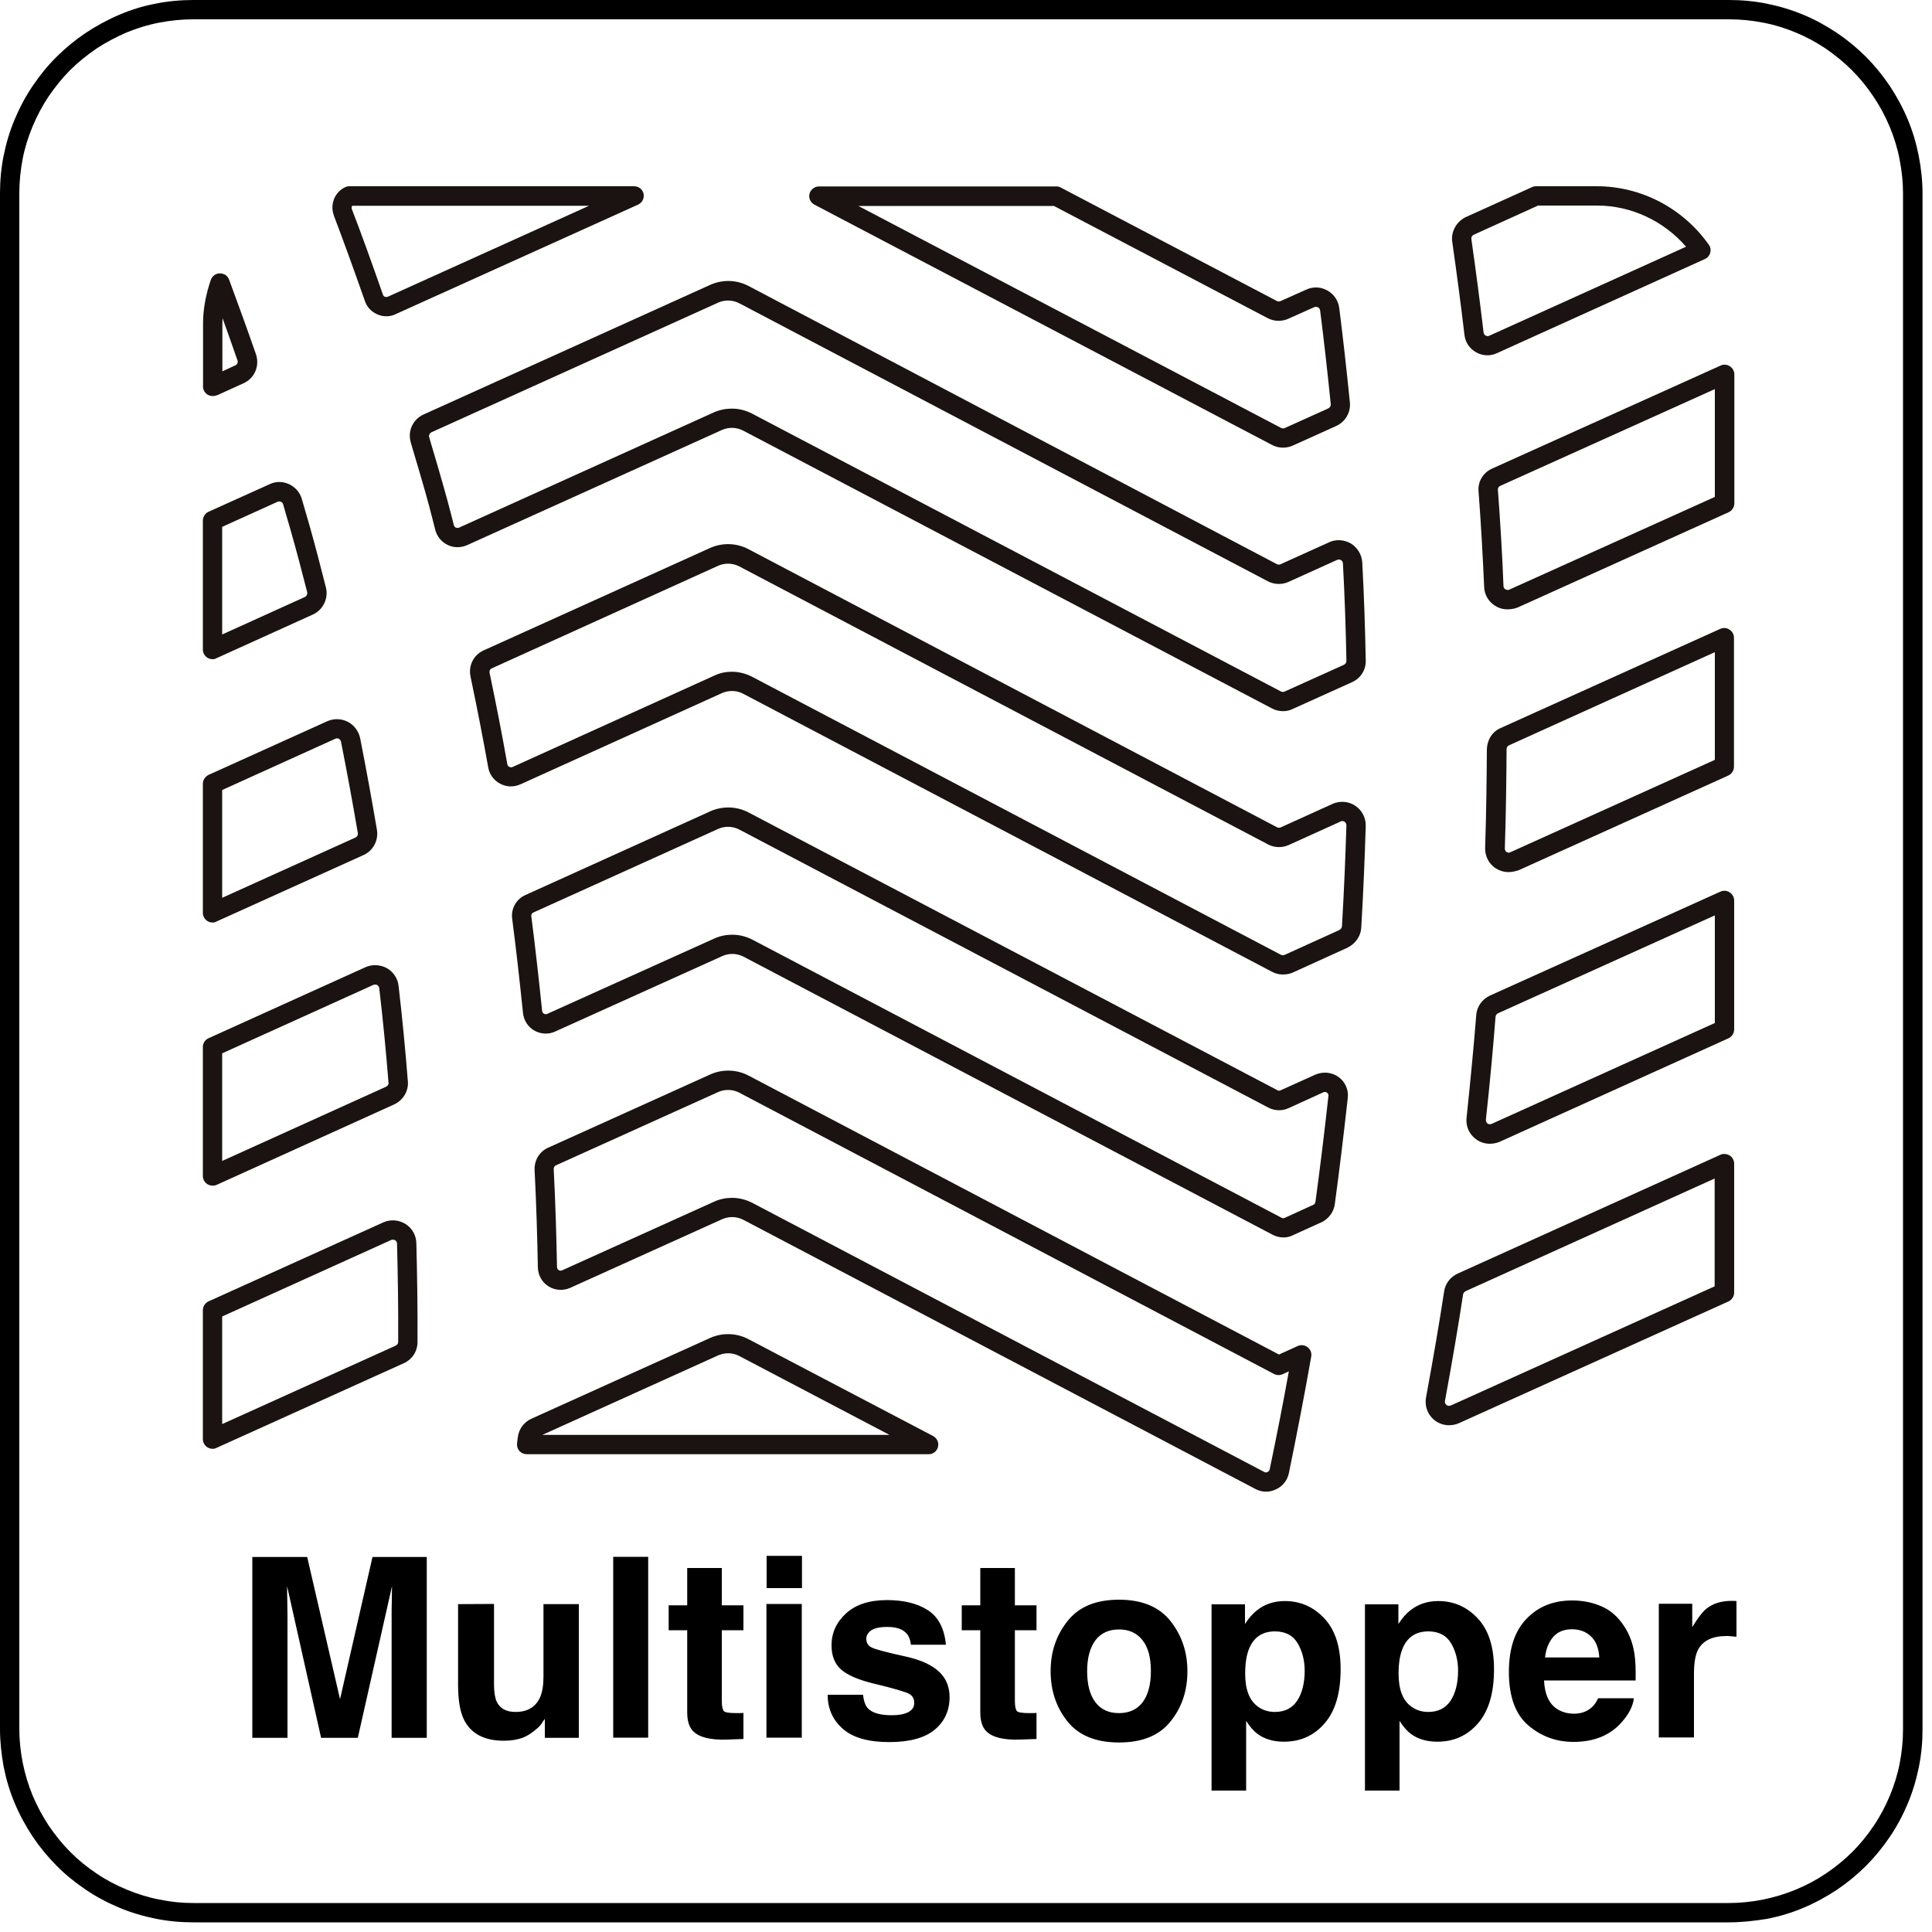 <?xml version="1.0" encoding="utf-8"?>
<!-- Generator: Adobe Illustrator 28.1.0, SVG Export Plug-In . SVG Version: 6.00 Build 0)  -->
<svg version="1.1" id="レイヤー_1" xmlns="http://www.w3.org/2000/svg" xmlns:xlink="http://www.w3.org/1999/xlink" x="0px"
	 y="0px" viewBox="0 0 100 100" style="enable-background:new 0 0 100 100;" xml:space="preserve">
<style type="text/css">
	.st0{clip-path:url(#SVGID_00000107580411035110402690000001573214288109846690_);}
	.st1{clip-path:url(#SVGID_00000121255845752026681370000009272069341203582088_);}
	.st2{clip-path:url(#SVGID_00000113315146287972509040000002129830396799136667_);enable-background:new    ;}
	.st3{clip-path:url(#SVGID_00000077308088319917069470000007744496855528545969_);fill:#1A1311;}
	.st4{clip-path:url(#SVGID_00000068670809633282199990000003437521710447593603_);fill:#1A1311;}
	.st5{clip-path:url(#SVGID_00000098207231251551551010000000805907166781276582_);fill:#1A1311;}
	.st6{clip-path:url(#SVGID_00000054264926837323643860000016817747404150675340_);fill:#1A1311;}
	.st7{clip-path:url(#SVGID_00000173123362582092765660000003383478445224210588_);fill:#1A1311;}
	.st8{clip-path:url(#SVGID_00000090997990763972526710000016070023740531388351_);fill:#1A1311;}
	.st9{clip-path:url(#SVGID_00000022554326832485122410000005374748008148069798_);fill:#1A1311;}
	.st10{clip-path:url(#SVGID_00000018958120893866150850000015124625187244501650_);fill:#1A1311;}
	.st11{clip-path:url(#SVGID_00000145780383520768901940000004758936840356922498_);fill:#1A1311;}
	.st12{clip-path:url(#SVGID_00000065763982073604476610000000256537729937404041_);fill:#1A1311;}
	.st13{clip-path:url(#SVGID_00000161591001301244026510000010924004449031654060_);fill:#1A1311;}
	.st14{clip-path:url(#SVGID_00000178176339395830050610000005511093291785576363_);fill:#1A1311;}
	.st15{clip-path:url(#SVGID_00000083053962784803376240000017062384211111407504_);fill:#1A1311;}
	.st16{clip-path:url(#SVGID_00000136412601257816634220000001889765253686631080_);fill:#1A1311;}
	.st17{clip-path:url(#SVGID_00000006694327243350481950000011897489215595976109_);fill:#1A1311;}
	.st18{clip-path:url(#SVGID_00000106833539389267152910000008357735831897731207_);fill:#1A1311;}
	.st19{clip-path:url(#SVGID_00000041258779553856672370000012800535809332334211_);fill:#1A1311;}
</style>
<g>
	<g>
		<g>
			<defs>
				<rect id="SVGID_1_" y="0" width="100" height="100"/>
			</defs>
			<clipPath id="SVGID_00000082343168610883212140000016774561826505111739_">
				<use xlink:href="#SVGID_1_"  style="overflow:visible;"/>
			</clipPath>
			<path style="clip-path:url(#SVGID_00000082343168610883212140000016774561826505111739_);" d="M89.5,99.5H10
				c-0.65,0-1.31-0.06-1.95-0.19c-0.65-0.13-1.28-0.32-1.88-0.57c-0.62-0.26-1.2-0.57-1.73-0.93c-0.56-0.38-1.06-0.78-1.51-1.24
				c-0.45-0.45-0.87-0.96-1.24-1.51c-0.35-0.53-0.67-1.11-0.93-1.73c-0.25-0.59-0.44-1.23-0.57-1.88C0.07,90.79,0,90.13,0,89.5V10
				c0-0.65,0.06-1.31,0.19-1.95C0.32,7.4,0.51,6.77,0.76,6.18c0.27-0.64,0.58-1.22,0.93-1.73c0.38-0.56,0.78-1.06,1.24-1.51
				c0.45-0.45,0.96-0.87,1.51-1.24c0.53-0.35,1.11-0.67,1.72-0.93C6.79,0.5,7.41,0.31,8.05,0.19C8.69,0.06,9.35,0,10,0h79.5
				c0.65,0,1.31,0.06,1.95,0.19c0.65,0.13,1.28,0.32,1.88,0.57c0.61,0.25,1.17,0.56,1.73,0.93c0.55,0.37,1.06,0.79,1.51,1.24
				c0.46,0.46,0.86,0.95,1.24,1.51c0.35,0.53,0.67,1.11,0.93,1.73c0.25,0.59,0.44,1.23,0.57,1.88c0.13,0.67,0.2,1.33,0.2,1.96v79.5
				c0,0.66-0.06,1.31-0.19,1.95c-0.13,0.65-0.32,1.28-0.57,1.88c-0.26,0.62-0.57,1.2-0.93,1.73c-0.38,0.56-0.79,1.06-1.24,1.51
				c-0.45,0.45-0.96,0.87-1.51,1.24c-0.53,0.35-1.11,0.67-1.73,0.93c-0.59,0.25-1.22,0.44-1.88,0.57
				C90.78,99.43,90.12,99.5,89.5,99.5z M10,1C9.41,1,8.82,1.06,8.25,1.17c-0.58,0.11-1.13,0.28-1.7,0.51C6,1.92,5.47,2.2,5,2.51
				C4.49,2.86,4.04,3.22,3.63,3.63C3.22,4.04,2.86,4.49,2.51,5C2.2,5.46,1.92,5.99,1.68,6.56c-0.22,0.53-0.4,1.1-0.51,1.68
				C1.06,8.82,1,9.41,1,10v79.5c0,0.56,0.06,1.16,0.18,1.76c0.12,0.58,0.29,1.15,0.51,1.68c0.24,0.56,0.52,1.08,0.83,1.55
				c0.34,0.5,0.71,0.96,1.12,1.37c0.41,0.41,0.86,0.78,1.37,1.12c0.47,0.32,1,0.6,1.56,0.83c0.53,0.22,1.1,0.4,1.68,0.51
				C8.82,98.44,9.41,98.5,10,98.5h79.5c0.56,0,1.15-0.06,1.76-0.18c0.59-0.12,1.15-0.29,1.68-0.51c0.56-0.23,1.08-0.51,1.56-0.83
				c0.5-0.34,0.96-0.71,1.37-1.12c0.41-0.41,0.78-0.86,1.12-1.37c0.32-0.47,0.6-1,0.83-1.55c0.22-0.53,0.4-1.1,0.51-1.68
				c0.11-0.57,0.17-1.16,0.17-1.75V10c0-0.56-0.06-1.15-0.18-1.76c-0.11-0.58-0.29-1.15-0.51-1.68C97.57,5.99,97.29,5.47,96.97,5
				c-0.34-0.51-0.71-0.96-1.12-1.37C95.44,3.22,95,2.86,94.49,2.51c-0.49-0.33-1-0.6-1.55-0.83c-0.53-0.22-1.1-0.4-1.69-0.51
				C90.68,1.06,90.09,1,89.5,1H10z"/>
		</g>
		<g>
			<defs>
				<rect id="SVGID_00000118370970712023305260000008996512339882014347_" y="0" width="100" height="100"/>
			</defs>
			<clipPath id="SVGID_00000113326037393600060330000017023001031473154728_">
				<use xlink:href="#SVGID_00000118370970712023305260000008996512339882014347_"  style="overflow:visible;"/>
			</clipPath>
			<path style="clip-path:url(#SVGID_00000113326037393600060330000017023001031473154728_);" d="M89.63,82.86c0.03,0,0.06,0,0.09,0
				c0.02,0,0.08,0.01,0.16,0.01v1.85c-0.11-0.01-0.22-0.02-0.3-0.03s-0.16-0.01-0.22-0.01c-0.73,0-1.22,0.24-1.47,0.71
				c-0.14,0.27-0.21,0.68-0.21,1.23v3.31h-1.82v-6.92h1.73v1.21c0.28-0.46,0.52-0.78,0.73-0.95C88.65,83,89.09,82.86,89.63,82.86z
				 M81.37,82.84c0.58,0,1.09,0.11,1.56,0.32s0.84,0.56,1.14,1.02c0.27,0.41,0.45,0.89,0.53,1.43c0.05,0.32,0.07,0.77,0.06,1.37
				h-4.74c0.03,0.69,0.24,1.18,0.65,1.46c0.25,0.17,0.55,0.26,0.9,0.26c0.37,0,0.67-0.11,0.91-0.32c0.13-0.11,0.24-0.27,0.34-0.48
				h1.85c-0.05,0.41-0.26,0.83-0.64,1.25c-0.59,0.67-1.42,1.01-2.49,1.01c-0.88,0-1.66-0.28-2.33-0.85s-1.01-1.49-1.01-2.77
				c0-1.2,0.3-2.12,0.91-2.75C79.61,83.16,80.4,82.84,81.37,82.84z M81.37,84.33c-0.42,0-0.74,0.13-0.97,0.39s-0.38,0.62-0.43,1.07
				h2.81c-0.03-0.48-0.17-0.84-0.43-1.09S81.75,84.33,81.37,84.33z M74.44,82.87c0.81,0,1.49,0.3,2.05,0.9
				c0.56,0.6,0.84,1.47,0.84,2.63c0,1.22-0.27,2.15-0.82,2.79s-1.25,0.96-2.12,0.96c-0.55,0-1.01-0.14-1.37-0.41
				c-0.2-0.15-0.39-0.37-0.58-0.67v3.61h-1.79v-9.64h1.73v1.02c0.19-0.3,0.4-0.54,0.62-0.71C73.41,83.03,73.88,82.87,74.44,82.87z
				 M75.47,86.48c0-0.53-0.12-1.01-0.36-1.42c-0.24-0.41-0.64-0.62-1.18-0.62c-0.66,0-1.11,0.31-1.35,0.93
				c-0.13,0.33-0.19,0.75-0.19,1.26c0,0.8,0.21,1.37,0.64,1.69c0.25,0.19,0.55,0.29,0.9,0.29c0.5,0,0.89-0.19,1.15-0.58
				C75.33,87.65,75.47,87.13,75.47,86.48z M66.5,82.87c0.81,0,1.49,0.3,2.05,0.9c0.56,0.6,0.84,1.47,0.84,2.63
				c0,1.22-0.27,2.15-0.82,2.79s-1.25,0.96-2.12,0.96c-0.55,0-1.01-0.14-1.37-0.41c-0.2-0.15-0.39-0.37-0.58-0.67v3.61h-1.79v-9.64
				h1.73v1.02c0.19-0.3,0.4-0.54,0.62-0.71C65.46,83.03,65.94,82.87,66.5,82.87z M67.53,86.48c0-0.53-0.12-1.01-0.36-1.42
				c-0.24-0.41-0.64-0.62-1.18-0.62c-0.66,0-1.11,0.31-1.35,0.93c-0.13,0.33-0.19,0.75-0.19,1.26c0,0.8,0.21,1.37,0.64,1.69
				c0.25,0.19,0.55,0.29,0.9,0.29c0.5,0,0.89-0.19,1.15-0.58C67.39,87.65,67.53,87.13,67.53,86.48z M61.46,86.5
				c0,1.02-0.29,1.88-0.88,2.61s-1.47,1.08-2.66,1.08s-2.08-0.36-2.66-1.08s-0.88-1.59-0.88-2.61c0-1,0.29-1.86,0.88-2.6
				s1.47-1.1,2.66-1.1s2.08,0.37,2.66,1.1S61.46,85.5,61.46,86.5z M57.92,88.67c0.53,0,0.94-0.19,1.22-0.56s0.43-0.91,0.43-1.61
				s-0.14-1.23-0.43-1.6s-0.69-0.56-1.22-0.56s-0.94,0.19-1.22,0.56s-0.43,0.91-0.43,1.6s0.14,1.23,0.43,1.61
				S57.39,88.67,57.92,88.67z M49.78,84.38v-1.29h0.96v-1.93h1.79v1.93h1.12v1.29h-1.12v3.66c0,0.28,0.04,0.46,0.11,0.53
				s0.29,0.1,0.66,0.1c0.06,0,0.11,0,0.17,0s0.12-0.01,0.18-0.01v1.35l-0.86,0.03c-0.85,0.03-1.44-0.12-1.75-0.44
				c-0.2-0.21-0.3-0.53-0.3-0.96v-4.26C50.74,84.38,49.78,84.38,49.78,84.38z M44.67,87.73c0.04,0.32,0.12,0.55,0.25,0.69
				c0.22,0.24,0.64,0.36,1.24,0.36c0.36,0,0.64-0.05,0.85-0.16s0.31-0.26,0.31-0.48c0-0.2-0.08-0.36-0.25-0.46s-0.8-0.29-1.89-0.55
				c-0.78-0.19-1.34-0.44-1.66-0.73s-0.48-0.7-0.48-1.24c0-0.64,0.25-1.19,0.75-1.65s1.21-0.69,2.12-0.69
				c0.86,0,1.57,0.17,2.11,0.52c0.54,0.34,0.86,0.94,0.94,1.79h-1.81c-0.03-0.23-0.09-0.42-0.2-0.55c-0.2-0.25-0.54-0.37-1.02-0.37
				c-0.39,0-0.67,0.06-0.84,0.18s-0.25,0.27-0.25,0.43c0,0.21,0.09,0.36,0.27,0.45c0.18,0.1,0.81,0.26,1.89,0.5
				c0.72,0.17,1.26,0.43,1.62,0.77c0.36,0.35,0.53,0.78,0.53,1.3c0,0.69-0.25,1.25-0.76,1.68s-1.3,0.65-2.36,0.65
				c-1.09,0-1.89-0.23-2.41-0.69s-0.78-1.04-0.78-1.76h1.83V87.73z M39.67,83.02h1.83v6.92h-1.83V83.02z M41.51,82.2h-1.83v-1.67
				h1.83V82.2z M34.61,84.38v-1.29h0.96v-1.93h1.79v1.93h1.12v1.29h-1.12v3.66c0,0.28,0.04,0.46,0.11,0.53s0.29,0.1,0.66,0.1
				c0.06,0,0.11,0,0.17,0c0.06,0,0.12-0.01,0.18-0.01v1.35l-0.86,0.03c-0.85,0.03-1.44-0.12-1.75-0.44c-0.2-0.21-0.3-0.53-0.3-0.96
				v-4.26C35.57,84.38,34.61,84.38,34.61,84.38z M33.55,89.94h-1.81v-9.36h1.81V89.94z M25.57,83.02v4.17
				c0,0.39,0.05,0.69,0.14,0.89c0.17,0.35,0.49,0.53,0.97,0.53c0.62,0,1.04-0.25,1.27-0.75c0.12-0.27,0.18-0.63,0.18-1.07v-3.76
				h1.83v6.92H28.2v-0.98c-0.02,0.02-0.06,0.08-0.13,0.19s-0.15,0.2-0.24,0.28c-0.28,0.25-0.56,0.43-0.82,0.52s-0.57,0.14-0.93,0.14
				c-1.02,0-1.71-0.37-2.07-1.1c-0.2-0.41-0.3-1.01-0.3-1.8v-4.17L25.57,83.02L25.57,83.02z M19.28,80.59h2.81v9.36h-1.82v-6.33
				c0-0.18,0-0.44,0.01-0.76c0-0.33,0.01-0.58,0.01-0.76l-1.77,7.85h-1.9l-1.76-7.85c0,0.18,0,0.43,0.01,0.76
				c0,0.33,0.01,0.58,0.01,0.76v6.33h-1.82v-9.36h2.84l1.7,7.36L19.28,80.59z"/>
		</g>
		<g>
			<defs>
				<rect id="SVGID_00000101095857363712496680000003647861794330396032_" y="0" width="100" height="100"/>
			</defs>
			<clipPath id="SVGID_00000037653280527569607040000007527664870161062279_">
				<use xlink:href="#SVGID_00000101095857363712496680000003647861794330396032_"  style="overflow:visible;"/>
			</clipPath>
			<g style="clip-path:url(#SVGID_00000037653280527569607040000007527664870161062279_);enable-background:new    ;">
				<g>
					<g>
						<defs>
							<rect id="SVGID_00000002343541018758435190000000631775905943750045_" y="0" width="99.5" height="99.5"/>
						</defs>
						<clipPath id="SVGID_00000146458739083133121340000006197460899421984944_">
							<use xlink:href="#SVGID_00000002343541018758435190000000631775905943750045_"  style="overflow:visible;"/>
						</clipPath>
					</g>
					<g>
						<defs>
							<rect id="SVGID_00000060001644735821020320000008732722960928221374_" y="0" width="99.5" height="99.5"/>
						</defs>
						<clipPath id="SVGID_00000150093354958711216670000017283160516794812080_">
							<use xlink:href="#SVGID_00000060001644735821020320000008732722960928221374_"  style="overflow:visible;"/>
						</clipPath>
						<path style="clip-path:url(#SVGID_00000150093354958711216670000017283160516794812080_);fill:#1A1311;" d="M66.43,64.05
							c-0.19,0-0.38-0.05-0.56-0.14L38.49,49.52c-0.35-0.18-0.74-0.19-1.09-0.04l-8.66,3.91c-0.34,0.16-0.74,0.14-1.07-0.04
							c-0.34-0.19-0.56-0.53-0.6-0.92c-0.17-1.64-0.35-3.26-0.56-4.88c-0.07-0.52,0.22-1.03,0.7-1.23l9.56-4.33
							c0.63-0.28,1.36-0.26,1.97,0.06l27.38,14.38c0.03,0.02,0.09,0.04,0.15,0.01l1.82-0.82c0.4-0.17,0.86-0.12,1.2,0.13
							c0.34,0.25,0.52,0.66,0.47,1.08c-0.22,1.99-0.44,3.79-0.67,5.49c-0.05,0.39-0.29,0.73-0.64,0.92l-1.54,0.7
							C66.75,64.02,66.59,64.05,66.43,64.05z M37.9,48.38c0.36,0,0.72,0.09,1.05,0.26l27.38,14.39c0.03,0.02,0.09,0.04,0.16,0.01
							L68,62.35c0.03-0.02,0.08-0.08,0.09-0.16c0,0,0,0,0,0c0.23-1.69,0.45-3.48,0.67-5.47c0.01-0.08-0.03-0.13-0.07-0.16
							c-0.02-0.02-0.1-0.07-0.2-0.02l-1.8,0.82c-0.32,0.15-0.71,0.14-1.04-0.03L38.27,42.94c-0.34-0.18-0.75-0.19-1.09-0.04
							l-9.57,4.33c-0.08,0.03-0.12,0.11-0.11,0.19c0.21,1.63,0.39,3.26,0.56,4.9c0.01,0.09,0.07,0.14,0.1,0.15
							c0.04,0.02,0.09,0.04,0.16,0.01l8.67-3.91C37.28,48.44,37.59,48.38,37.9,48.38z"/>
					</g>
					<g>
						<defs>
							<rect id="SVGID_00000010290064519581099230000004715347014403188120_" y="0" width="99.5" height="99.5"/>
						</defs>
						<clipPath id="SVGID_00000093166036174463221750000008290380244152060341_">
							<use xlink:href="#SVGID_00000010290064519581099230000004715347014403188120_"  style="overflow:visible;"/>
						</clipPath>
					</g>
					<g>
						<defs>
							<rect id="SVGID_00000038377709959311157340000008864058952867539865_" y="0" width="99.5" height="99.5"/>
						</defs>
						<clipPath id="SVGID_00000178907958233309366480000000926195678171187377_">
							<use xlink:href="#SVGID_00000038377709959311157340000008864058952867539865_"  style="overflow:visible;"/>
						</clipPath>
						<path style="clip-path:url(#SVGID_00000178907958233309366480000000926195678171187377_);fill:#1A1311;" d="M78.08,45.14
							c-0.23,0-0.46-0.07-0.67-0.2c-0.35-0.23-0.55-0.63-0.54-1.05c0.06-1.8,0.08-3.6,0.09-5.12c0.02-0.49,0.29-0.91,0.72-1.09
							l11.36-5.13c0.16-0.07,0.33-0.06,0.48,0.04c0.14,0.09,0.23,0.25,0.23,0.42v6.67c0,0.2-0.12,0.38-0.29,0.46l-10.87,4.91
							C78.42,45.1,78.25,45.14,78.08,45.14z M88.75,33.76L78.1,38.58c0,0,0,0,0,0c-0.07,0.03-0.12,0.11-0.12,0.2
							c-0.01,1.51-0.03,3.32-0.09,5.14c0,0.1,0.06,0.16,0.09,0.18c0.04,0.02,0.11,0.06,0.2,0.01l10.58-4.78V33.76z M77.89,38.12
							L77.89,38.12L77.89,38.12z"/>
					</g>
					<g>
						<defs>
							<rect id="SVGID_00000003088162766317026340000011349206448145765267_" y="0" width="99.5" height="99.5"/>
						</defs>
						<clipPath id="SVGID_00000080179986554155995560000001992178890336867200_">
							<use xlink:href="#SVGID_00000003088162766317026340000011349206448145765267_"  style="overflow:visible;"/>
						</clipPath>
					</g>
					<g>
						<defs>
							<rect id="SVGID_00000044884006671201700650000017014361785717013642_" y="0" width="99.5" height="99.5"/>
						</defs>
						<clipPath id="SVGID_00000106865989552824344730000007266915696937471416_">
							<use xlink:href="#SVGID_00000044884006671201700650000017014361785717013642_"  style="overflow:visible;"/>
						</clipPath>
						<path style="clip-path:url(#SVGID_00000106865989552824344730000007266915696937471416_);fill:#1A1311;" d="M78.03,31.54
							c-0.23,0-0.45-0.06-0.65-0.19c-0.34-0.21-0.55-0.58-0.56-0.97c-0.07-1.56-0.16-3.22-0.29-4.94c-0.05-0.5,0.23-0.98,0.71-1.19
							l11.82-5.33c0.15-0.07,0.33-0.06,0.48,0.04c0.14,0.09,0.23,0.25,0.23,0.42v6.67c0,0.2-0.12,0.38-0.29,0.46l-10.94,4.94
							C78.37,31.51,78.2,31.54,78.03,31.54z M88.76,20.14l-11.11,5.01c0,0,0,0,0,0c-0.08,0.03-0.12,0.11-0.12,0.19
							c0.13,1.75,0.23,3.42,0.29,4.99c0,0.1,0.06,0.15,0.1,0.17c0.03,0.02,0.11,0.06,0.2,0.02l10.64-4.8V20.14z M77.44,24.7
							L77.44,24.7L77.44,24.7z"/>
					</g>
					<g>
						<defs>
							<rect id="SVGID_00000079471257760839828590000013840236780021572016_" y="0" width="99.5" height="99.5"/>
						</defs>
						<clipPath id="SVGID_00000042000026362987204070000011443121644655752836_">
							<use xlink:href="#SVGID_00000079471257760839828590000013840236780021572016_"  style="overflow:visible;"/>
						</clipPath>
					</g>
					<g>
						<defs>
							<rect id="SVGID_00000085935879196311807340000012967513499550823593_" y="0" width="99.5" height="99.5"/>
						</defs>
						<clipPath id="SVGID_00000177479666920594052610000014273638946581201283_">
							<use xlink:href="#SVGID_00000085935879196311807340000012967513499550823593_"  style="overflow:visible;"/>
						</clipPath>
						<path style="clip-path:url(#SVGID_00000177479666920594052610000014273638946581201283_);fill:#1A1311;" d="M66.4,50.44
							c-0.2,0-0.39-0.05-0.56-0.14L38.47,35.91c-0.34-0.18-0.74-0.19-1.09-0.04l-10.45,4.73c-0.34,0.15-0.72,0.14-1.05-0.04
							c-0.32-0.17-0.55-0.48-0.61-0.84c-0.26-1.46-0.56-3-0.92-4.72c-0.11-0.56,0.17-1.1,0.67-1.33l11.74-5.31
							c0.63-0.28,1.36-0.26,1.97,0.06L66.1,42.82c0.06,0.03,0.13,0.03,0.18,0.01l2.69-1.22c0.38-0.17,0.82-0.14,1.17,0.09
							c0.35,0.23,0.56,0.62,0.55,1.05c-0.05,1.64-0.12,3.35-0.23,5.25c-0.02,0.44-0.29,0.84-0.71,1.05l-2.86,1.3
							C66.74,50.41,66.57,50.44,66.4,50.44z M37.88,34.77c0.36,0,0.72,0.09,1.05,0.26L66.3,49.42c0.06,0.03,0.13,0.03,0.18,0.01
							l2.84-1.29c0.08-0.04,0.13-0.12,0.14-0.19c0,0,0-0.01,0-0.01c0.11-1.88,0.18-3.59,0.23-5.22c0-0.11-0.07-0.17-0.1-0.19
							c-0.04-0.02-0.11-0.06-0.2-0.01l-2.69,1.22c-0.34,0.15-0.73,0.14-1.06-0.03L38.27,29.32c-0.34-0.18-0.75-0.19-1.09-0.04
							L25.44,34.6c-0.08,0.04-0.12,0.13-0.1,0.22c0.36,1.72,0.66,3.27,0.92,4.74c0.01,0.08,0.07,0.12,0.1,0.13
							c0.03,0.02,0.09,0.04,0.17,0.01l10.44-4.73C37.26,34.83,37.57,34.77,37.88,34.77z"/>
					</g>
					<g>
						<defs>
							<rect id="SVGID_00000138539649823837645160000002320889644623189182_" y="0" width="99.5" height="99.5"/>
						</defs>
						<clipPath id="SVGID_00000181083443340745048720000008827285625729929604_">
							<use xlink:href="#SVGID_00000138539649823837645160000002320889644623189182_"  style="overflow:visible;"/>
						</clipPath>
					</g>
					<g>
						<defs>
							<rect id="SVGID_00000165231780389266184280000008105421449725433258_" y="0" width="99.5" height="99.5"/>
						</defs>
						<clipPath id="SVGID_00000101070405225544139410000017057154298040124836_">
							<use xlink:href="#SVGID_00000165231780389266184280000008105421449725433258_"  style="overflow:visible;"/>
						</clipPath>
						<path style="clip-path:url(#SVGID_00000101070405225544139410000017057154298040124836_);fill:#1A1311;" d="M66.4,36.81
							c-0.19,0-0.39-0.05-0.56-0.14L38.47,22.29c-0.35-0.18-0.74-0.19-1.09-0.04l-13.21,5.97c-0.33,0.14-0.69,0.14-1.01-0.02
							c-0.31-0.15-0.54-0.43-0.63-0.77l-0.15-0.59c-0.11-0.44-0.23-0.88-0.35-1.31c-0.22-0.77-0.44-1.53-0.67-2.29l-0.1-0.35
							c-0.17-0.57,0.11-1.18,0.65-1.43l14.86-6.72c0.63-0.28,1.36-0.26,1.97,0.06L66.09,29.2c0.06,0.03,0.13,0.03,0.18,0.01
							l2.52-1.14c0.36-0.17,0.78-0.14,1.13,0.06c0.34,0.21,0.56,0.57,0.59,0.97c0,0,0,0,0,0c0.09,1.69,0.15,3.4,0.18,5.08
							c0.02,0.48-0.26,0.93-0.71,1.13l-3.08,1.39C66.74,36.78,66.57,36.81,66.4,36.81z M37.88,21.15c0.36,0,0.72,0.09,1.05,0.26
							L66.3,35.79c0.06,0.03,0.13,0.03,0.18,0.01l3.08-1.39c0.08-0.04,0.13-0.11,0.13-0.2c-0.03-1.67-0.09-3.37-0.18-5.05
							c-0.01-0.1-0.07-0.15-0.1-0.17c-0.04-0.02-0.11-0.05-0.2-0.01l-2.52,1.14c-0.33,0.15-0.73,0.14-1.06-0.03L38.27,15.7
							c-0.34-0.18-0.75-0.19-1.09-0.04l-14.86,6.72c-0.08,0.04-0.13,0.14-0.11,0.23l0.1,0.35c0.23,0.76,0.45,1.52,0.67,2.3
							c0.13,0.44,0.24,0.88,0.36,1.33l0.15,0.59c0.02,0.07,0.07,0.11,0.1,0.13c0.03,0.01,0.09,0.03,0.17,0l13.2-5.97
							C37.26,21.21,37.57,21.15,37.88,21.15z"/>
					</g>
					<g>
						<defs>
							<rect id="SVGID_00000142178584470206930110000017995879578223337133_" y="0" width="99.5" height="99.5"/>
						</defs>
						<clipPath id="SVGID_00000175306812715003961010000014933538347173141948_">
							<use xlink:href="#SVGID_00000142178584470206930110000017995879578223337133_"  style="overflow:visible;"/>
						</clipPath>
						<path style="clip-path:url(#SVGID_00000175306812715003961010000014933538347173141948_);fill:#1A1311;" d="M48.07,75.27
							H27.26c-0.14,0-0.27-0.06-0.37-0.16c-0.09-0.1-0.14-0.24-0.13-0.38l0.04-0.33c0.05-0.43,0.32-0.79,0.69-0.96l9.27-4.19
							c0.63-0.28,1.36-0.26,1.97,0.06l9.57,5.02c0.2,0.11,0.31,0.34,0.25,0.56C48.5,75.11,48.3,75.27,48.07,75.27z M28.07,74.27
							h17.97l-7.77-4.08c0,0,0,0,0,0c-0.33-0.18-0.74-0.19-1.09-0.04L28.07,74.27z"/>
					</g>
					<g>
						<defs>
							<rect id="SVGID_00000170280685724473414520000000936689149831970968_" y="0" width="99.5" height="99.5"/>
						</defs>
						<clipPath id="SVGID_00000147191664668257894370000007069047542748337079_">
							<use xlink:href="#SVGID_00000170280685724473414520000000936689149831970968_"  style="overflow:visible;"/>
						</clipPath>
					</g>
					<g>
						<defs>
							<rect id="SVGID_00000147928885119485329510000009871207758266703540_" y="0" width="99.5" height="99.5"/>
						</defs>
						<clipPath id="SVGID_00000122696563693496153850000003943310215649688250_">
							<use xlink:href="#SVGID_00000147928885119485329510000009871207758266703540_"  style="overflow:visible;"/>
						</clipPath>
						<path style="clip-path:url(#SVGID_00000122696563693496153850000003943310215649688250_);fill:#1A1311;" d="M75,73.77
							c-0.27,0-0.53-0.09-0.75-0.26c-0.35-0.28-0.52-0.72-0.44-1.17c0.39-2.12,0.69-3.87,0.94-5.51c0,0,0-0.01,0-0.01
							c0.07-0.4,0.33-0.73,0.7-0.9l13.6-6.15c0.15-0.07,0.33-0.05,0.48,0.04c0.14,0.09,0.23,0.25,0.23,0.42v6.67
							c0,0.2-0.12,0.38-0.29,0.46L75.5,73.67C75.33,73.74,75.17,73.77,75,73.77z M75.73,66.99c-0.25,1.65-0.55,3.4-0.94,5.53
							c-0.02,0.11,0.05,0.18,0.08,0.2c0.04,0.03,0.11,0.07,0.22,0.03l13.66-6.17V61l-12.89,5.83
							C75.79,66.87,75.75,66.92,75.73,66.99z"/>
					</g>
					<g>
						<defs>
							<rect id="SVGID_00000034810650764861513820000013388978064789989256_" y="0" width="99.5" height="99.5"/>
						</defs>
						<clipPath id="SVGID_00000080168763894155696490000011135296897426239924_">
							<use xlink:href="#SVGID_00000034810650764861513820000013388978064789989256_"  style="overflow:visible;"/>
						</clipPath>
					</g>
					<g>
						<defs>
							<rect id="SVGID_00000070115269352943339110000017583582647600619701_" y="0" width="99.5" height="99.5"/>
						</defs>
						<clipPath id="SVGID_00000136373792463718204970000000241002946709670528_">
							<use xlink:href="#SVGID_00000070115269352943339110000017583582647600619701_"  style="overflow:visible;"/>
						</clipPath>
						<path style="clip-path:url(#SVGID_00000136373792463718204970000000241002946709670528_);fill:#1A1311;" d="M76.99,18.39
							c-0.2,0-0.4-0.05-0.58-0.15c-0.34-0.19-0.57-0.52-0.61-0.91c-0.19-1.6-0.4-3.19-0.63-4.8c-0.08-0.51,0.19-1.03,0.67-1.28
							l3.47-1.57c0.06-0.03,0.13-0.04,0.21-0.04h3.13c2.29,0,4.46,1.13,5.8,3.03c0.09,0.12,0.11,0.28,0.07,0.42
							c-0.04,0.14-0.14,0.26-0.28,0.32l-10.76,4.87C77.33,18.35,77.16,18.39,76.99,18.39z M79.63,10.63l-3.35,1.52
							c-0.08,0.04-0.14,0.13-0.12,0.23c0,0,0,0.01,0,0.01c0.23,1.61,0.44,3.22,0.63,4.82c0.01,0.09,0.07,0.14,0.11,0.16
							c0.03,0.02,0.1,0.04,0.18,0.01l10.19-4.61c-1.16-1.34-2.84-2.13-4.6-2.13H79.63z"/>
					</g>
					<g>
						<defs>
							<rect id="SVGID_00000015329040683362449220000012086827461943688637_" y="0" width="99.5" height="99.5"/>
						</defs>
						<clipPath id="SVGID_00000131364150795475496680000011331163443147564961_">
							<use xlink:href="#SVGID_00000015329040683362449220000012086827461943688637_"  style="overflow:visible;"/>
						</clipPath>
					</g>
					<g>
						<defs>
							<rect id="SVGID_00000008149154114313829890000004190550469913827500_" y="0" width="99.5" height="99.5"/>
						</defs>
						<clipPath id="SVGID_00000044884601754897155410000002513792065430475923_">
							<use xlink:href="#SVGID_00000008149154114313829890000004190550469913827500_"  style="overflow:visible;"/>
						</clipPath>
						<path style="clip-path:url(#SVGID_00000044884601754897155410000002513792065430475923_);fill:#1A1311;" d="M77.11,59.2
							c-0.26,0-0.51-0.08-0.72-0.24c-0.35-0.26-0.53-0.67-0.48-1.11c0.2-1.92,0.37-3.66,0.5-5.31c0.03-0.43,0.3-0.81,0.69-1
							l11.95-5.39c0.16-0.07,0.33-0.06,0.48,0.04c0.14,0.09,0.23,0.25,0.23,0.42v6.67c0,0.2-0.12,0.38-0.29,0.46L77.62,59.1
							C77.45,59.17,77.28,59.2,77.11,59.2z M88.76,47.38l-11.23,5.07c-0.06,0.03-0.11,0.1-0.12,0.17c0,0,0,0,0,0
							c-0.13,1.66-0.29,3.4-0.5,5.33c-0.01,0.11,0.05,0.17,0.08,0.2c0.03,0.02,0.11,0.07,0.22,0.02l11.55-5.22V47.38z M76.91,52.59
							L76.91,52.59L76.91,52.59z"/>
					</g>
					<g>
						<defs>
							<rect id="SVGID_00000087409687805351445760000004109774884274693030_" y="0" width="99.5" height="99.5"/>
						</defs>
						<clipPath id="SVGID_00000025410683691798407730000002833232105340396686_">
							<use xlink:href="#SVGID_00000087409687805351445760000004109774884274693030_"  style="overflow:visible;"/>
						</clipPath>
					</g>
					<g>
						<defs>
							<rect id="SVGID_00000003816444005507909990000002529096884747231904_" y="0" width="99.5" height="99.5"/>
						</defs>
						<clipPath id="SVGID_00000147193900149867063160000004145301438110791074_">
							<use xlink:href="#SVGID_00000003816444005507909990000002529096884747231904_"  style="overflow:visible;"/>
						</clipPath>
						<path style="clip-path:url(#SVGID_00000147193900149867063160000004145301438110791074_);fill:#1A1311;" d="M65.53,77.21
							c-0.19,0-0.38-0.05-0.55-0.14l-26.5-13.93c-0.35-0.18-0.74-0.19-1.09-0.04l-7.88,3.56c-0.37,0.16-0.79,0.13-1.12-0.08
							c-0.34-0.21-0.54-0.58-0.55-0.98c-0.03-1.61-0.08-3.26-0.17-5.05c-0.02-0.49,0.25-0.94,0.69-1.14l8.41-3.8
							c0.63-0.28,1.36-0.26,1.97,0.06L66.2,70.11l0.97-0.44c0.17-0.08,0.37-0.05,0.51,0.06c0.15,0.11,0.22,0.3,0.19,0.48
							c-0.34,1.93-0.72,3.91-1.16,6.05c-0.08,0.37-0.33,0.68-0.67,0.83C65.87,77.17,65.7,77.21,65.53,77.21z M37.89,62
							c0.36,0,0.72,0.09,1.05,0.26l26.5,13.93c0.07,0.04,0.13,0.02,0.17,0c0.03-0.02,0.09-0.05,0.11-0.14
							c0.37-1.78,0.7-3.45,0.99-5.07l-0.32,0.15c-0.14,0.06-0.3,0.06-0.44-0.01L38.27,56.56c0,0,0,0,0,0
							c-0.34-0.18-0.74-0.19-1.09-0.04l-8.41,3.8c-0.07,0.03-0.11,0.1-0.11,0.19c0.09,1.79,0.14,3.45,0.17,5.07
							c0,0.09,0.06,0.14,0.09,0.16s0.1,0.05,0.18,0.01l7.88-3.56C37.27,62.06,37.58,62,37.89,62z"/>
					</g>
					<g>
						<defs>
							<rect id="SVGID_00000037677369628997355030000012920931222824349332_" y="0" width="99.5" height="99.5"/>
						</defs>
						<clipPath id="SVGID_00000083066512702154582350000017047885674462966429_">
							<use xlink:href="#SVGID_00000037677369628997355030000012920931222824349332_"  style="overflow:visible;"/>
						</clipPath>
					</g>
					<g>
						<defs>
							<rect id="SVGID_00000138535574693949457930000012361436146899123877_" y="0" width="99.5" height="99.5"/>
						</defs>
						<clipPath id="SVGID_00000082345622196859892830000003860393206901862570_">
							<use xlink:href="#SVGID_00000138535574693949457930000012361436146899123877_"  style="overflow:visible;"/>
						</clipPath>
						<path style="clip-path:url(#SVGID_00000082345622196859892830000003860393206901862570_);fill:#1A1311;" d="M11,74.99
							c-0.09,0-0.19-0.03-0.27-0.08c-0.14-0.09-0.23-0.25-0.23-0.42v-6.67c0-0.2,0.12-0.38,0.29-0.46l9.05-4.09
							c0.38-0.17,0.81-0.13,1.16,0.09c0.34,0.22,0.54,0.58,0.55,0.99c0.04,1.51,0.07,3.3,0.06,5.11c0,0.48-0.27,0.9-0.71,1.1
							l-9.69,4.38C11.14,74.98,11.07,74.99,11,74.99z M11.5,68.14v5.57l8.98-4.06c0.08-0.04,0.13-0.11,0.13-0.19c0,0,0,0,0,0
							c0.01-1.8-0.02-3.58-0.06-5.09c0-0.09-0.05-0.14-0.09-0.17c-0.03-0.02-0.11-0.06-0.21-0.02L11.5,68.14z"/>
					</g>
					<g>
						<defs>
							<rect id="SVGID_00000140725124069333633970000002141209295679711889_" y="0" width="99.5" height="99.5"/>
						</defs>
						<clipPath id="SVGID_00000141435930482927505660000018361312248652641942_">
							<use xlink:href="#SVGID_00000140725124069333633970000002141209295679711889_"  style="overflow:visible;"/>
						</clipPath>
					</g>
					<g>
						<defs>
							<rect id="SVGID_00000160882220037932362420000003350627832971496105_" y="0" width="99.5" height="99.5"/>
						</defs>
						<clipPath id="SVGID_00000098207673426161971710000008068121872299299515_">
							<use xlink:href="#SVGID_00000160882220037932362420000003350627832971496105_"  style="overflow:visible;"/>
						</clipPath>
						<path style="clip-path:url(#SVGID_00000098207673426161971710000008068121872299299515_);fill:#1A1311;" d="M11,34.12
							c-0.09,0-0.19-0.03-0.27-0.08c-0.14-0.09-0.23-0.25-0.23-0.42v-6.67c0-0.2,0.12-0.38,0.29-0.46l3.17-1.43
							c0.31-0.15,0.68-0.15,1,0c0.32,0.15,0.56,0.42,0.66,0.76l0.4,1.38c0.3,1.06,0.58,2.14,0.85,3.21c0.14,0.57-0.15,1.16-0.68,1.4
							l-4.99,2.26C11.14,34.11,11.07,34.12,11,34.12z M11.5,27.27v5.57l4.28-1.94c0.09-0.04,0.14-0.15,0.12-0.25
							c-0.27-1.06-0.55-2.13-0.85-3.18l-0.4-1.38c-0.02-0.07-0.08-0.11-0.11-0.12c-0.03-0.01-0.1-0.03-0.17,0L11.5,27.27z"/>
					</g>
					<g>
						<defs>
							<rect id="SVGID_00000002367356063751840390000017371976684120762765_" y="0" width="99.5" height="99.5"/>
						</defs>
						<clipPath id="SVGID_00000008832200857706033570000012689438151909062557_">
							<use xlink:href="#SVGID_00000002367356063751840390000017371976684120762765_"  style="overflow:visible;"/>
						</clipPath>
					</g>
					<g>
						<defs>
							<rect id="SVGID_00000061444652702058665920000004889945665832898749_" y="0" width="99.5" height="99.5"/>
						</defs>
						<clipPath id="SVGID_00000044159418775850927420000000276501497797882271_">
							<use xlink:href="#SVGID_00000061444652702058665920000004889945665832898749_"  style="overflow:visible;"/>
						</clipPath>
						<path style="clip-path:url(#SVGID_00000044159418775850927420000000276501497797882271_);fill:#1A1311;" d="M11.01,20.5
							c-0.24,0-0.44-0.16-0.49-0.39c-0.01-0.06-0.02-0.12-0.01-0.18v-3.18c0-0.72,0.13-1.46,0.4-2.26c0.07-0.2,0.25-0.34,0.47-0.34
							c0.26,0.01,0.4,0.13,0.48,0.33c0.47,1.28,0.94,2.56,1.39,3.86c0.2,0.6-0.07,1.24-0.65,1.5l-1.32,0.6
							C11.2,20.47,11.11,20.5,11.01,20.5z M11.52,16.47c0,0.09-0.01,0.18-0.01,0.27v2.48l0.67-0.31c0.1-0.04,0.15-0.16,0.11-0.26
							C12.04,17.92,11.78,17.2,11.52,16.47z"/>
					</g>
					<g>
						<defs>
							<rect id="SVGID_00000054976565622837002150000005723716086985830830_" y="0" width="99.5" height="99.5"/>
						</defs>
						<clipPath id="SVGID_00000072995871060941024610000000182100453034325920_">
							<use xlink:href="#SVGID_00000054976565622837002150000005723716086985830830_"  style="overflow:visible;"/>
						</clipPath>
					</g>
					<g>
						<defs>
							<rect id="SVGID_00000092445587774496831770000015735763564311889571_" y="0" width="99.5" height="99.5"/>
						</defs>
						<clipPath id="SVGID_00000082327566191501644090000016836064573934678205_">
							<use xlink:href="#SVGID_00000092445587774496831770000015735763564311889571_"  style="overflow:visible;"/>
						</clipPath>
						<path style="clip-path:url(#SVGID_00000082327566191501644090000016836064573934678205_);fill:#1A1311;" d="M66.4,23.17
							c-0.19,0-0.39-0.05-0.56-0.14L42.15,10.59c-0.2-0.11-0.31-0.34-0.25-0.56c0.06-0.22,0.26-0.38,0.49-0.38h12.29
							c0.08,0,0.16,0.02,0.23,0.06l11.18,5.87c0.06,0.03,0.13,0.03,0.18,0.01l1.34-0.6c0.35-0.16,0.76-0.15,1.1,0.05
							c0.34,0.19,0.56,0.52,0.61,0.91c0.19,1.5,0.37,3.1,0.55,4.88c0.05,0.51-0.23,1-0.71,1.22l-2.26,1.02
							C66.74,23.14,66.57,23.17,66.4,23.17z M44.41,10.65l21.9,11.5c0,0,0,0,0,0c0.06,0.03,0.12,0.03,0.18,0.01l2.26-1.02
							c0.08-0.04,0.14-0.13,0.13-0.21c-0.18-1.78-0.36-3.37-0.55-4.86c-0.01-0.09-0.07-0.14-0.11-0.16
							c-0.04-0.02-0.11-0.05-0.2-0.01l-1.34,0.6c-0.33,0.15-0.73,0.14-1.06-0.03l-11.07-5.81H44.41z"/>
					</g>
					<g>
						<defs>
							<rect id="SVGID_00000036964540158539750950000017481845888834998150_" y="0" width="99.5" height="99.5"/>
						</defs>
						<clipPath id="SVGID_00000163756249966225859230000013815144999883536570_">
							<use xlink:href="#SVGID_00000036964540158539750950000017481845888834998150_"  style="overflow:visible;"/>
						</clipPath>
					</g>
					<g>
						<defs>
							<rect id="SVGID_00000137825973212575149020000016741316718451859092_" y="0" width="99.5" height="99.5"/>
						</defs>
						<clipPath id="SVGID_00000142160663376616542610000015534754434479037828_">
							<use xlink:href="#SVGID_00000137825973212575149020000016741316718451859092_"  style="overflow:visible;"/>
						</clipPath>
						<path style="clip-path:url(#SVGID_00000142160663376616542610000015534754434479037828_);fill:#1A1311;" d="M20,16.37
							c-0.16,0-0.32-0.03-0.47-0.1c-0.31-0.13-0.55-0.39-0.65-0.71c-0.58-1.65-1.1-3.09-1.6-4.4c0,0,0,0,0-0.01
							c-0.21-0.57,0.04-1.2,0.58-1.46c0.07-0.03,0.14-0.05,0.22-0.05h14.74c0.24,0,0.44,0.16,0.49,0.39
							c0.05,0.23-0.07,0.46-0.28,0.56l-12.53,5.66C20.33,16.34,20.16,16.37,20,16.37z M18.21,10.82c0.51,1.32,1.03,2.77,1.61,4.43
							c0.02,0.07,0.07,0.1,0.1,0.11c0.03,0.01,0.09,0.02,0.15,0l10.42-4.71H18.23C18.2,10.69,18.19,10.76,18.21,10.82z"/>
					</g>
					<g>
						<defs>
							<rect id="SVGID_00000047781974444230545140000014461131685862110138_" y="0" width="99.5" height="99.5"/>
						</defs>
						<clipPath id="SVGID_00000036252634222259821060000002822872424104982923_">
							<use xlink:href="#SVGID_00000047781974444230545140000014461131685862110138_"  style="overflow:visible;"/>
						</clipPath>
					</g>
					<g>
						<defs>
							<rect id="SVGID_00000142140473965667532960000002248218403954351509_" y="0" width="99.5" height="99.5"/>
						</defs>
						<clipPath id="SVGID_00000023986845988243211960000008927236115563380662_">
							<use xlink:href="#SVGID_00000142140473965667532960000002248218403954351509_"  style="overflow:visible;"/>
						</clipPath>
						<path style="clip-path:url(#SVGID_00000023986845988243211960000008927236115563380662_);fill:#1A1311;" d="M11,47.75
							c-0.09,0-0.19-0.03-0.27-0.08c-0.14-0.09-0.23-0.25-0.23-0.42v-6.68c0-0.2,0.12-0.37,0.29-0.46l6.15-2.78
							c0.34-0.15,0.73-0.14,1.06,0.03c0.33,0.17,0.56,0.48,0.64,0.84c0.31,1.58,0.6,3.16,0.87,4.75c0.09,0.55-0.2,1.09-0.7,1.31
							l-7.61,3.44C11.14,47.74,11.07,47.75,11,47.75z M11.5,40.89v5.58l6.9-3.12c0.09-0.04,0.14-0.14,0.12-0.24
							c-0.27-1.58-0.56-3.16-0.87-4.72c-0.02-0.09-0.08-0.13-0.11-0.15c-0.03-0.02-0.11-0.04-0.19,0h0L11.5,40.89z M17.15,37.79
							L17.15,37.79L17.15,37.79z"/>
					</g>
					<g>
						<defs>
							<rect id="SVGID_00000154421880999071245110000013339812537164849569_" y="0" width="99.5" height="99.5"/>
						</defs>
						<clipPath id="SVGID_00000053515156055147571880000003546312331182192300_">
							<use xlink:href="#SVGID_00000154421880999071245110000013339812537164849569_"  style="overflow:visible;"/>
						</clipPath>
					</g>
					<g>
						<defs>
							<rect id="SVGID_00000116236613290465956430000004955454393774313895_" y="0" width="99.5" height="99.5"/>
						</defs>
						<clipPath id="SVGID_00000132065817261857610930000001966195053489197478_">
							<use xlink:href="#SVGID_00000116236613290465956430000004955454393774313895_"  style="overflow:visible;"/>
						</clipPath>
						<path style="clip-path:url(#SVGID_00000132065817261857610930000001966195053489197478_);fill:#1A1311;" d="M11,61.37
							c-0.09,0-0.19-0.03-0.27-0.08c-0.14-0.09-0.23-0.25-0.23-0.42V54.2c0-0.2,0.11-0.38,0.29-0.46l8.13-3.68
							c0.36-0.16,0.78-0.13,1.12,0.06c0.33,0.2,0.55,0.53,0.59,0.91c0.19,1.63,0.35,3.29,0.48,4.93c0.05,0.51-0.25,1-0.72,1.21
							l-9.18,4.16C11.14,61.36,11.07,61.37,11,61.37z M11.5,54.52v5.57l8.48-3.84c0.08-0.04,0.14-0.12,0.13-0.19c0,0,0-0.01,0-0.01
							c-0.13-1.63-0.29-3.28-0.48-4.9c-0.01-0.09-0.06-0.13-0.1-0.16c-0.03-0.02-0.11-0.05-0.21-0.01L11.5,54.52z"/>
					</g>
				</g>
			</g>
		</g>
	</g>
</g>
</svg>
